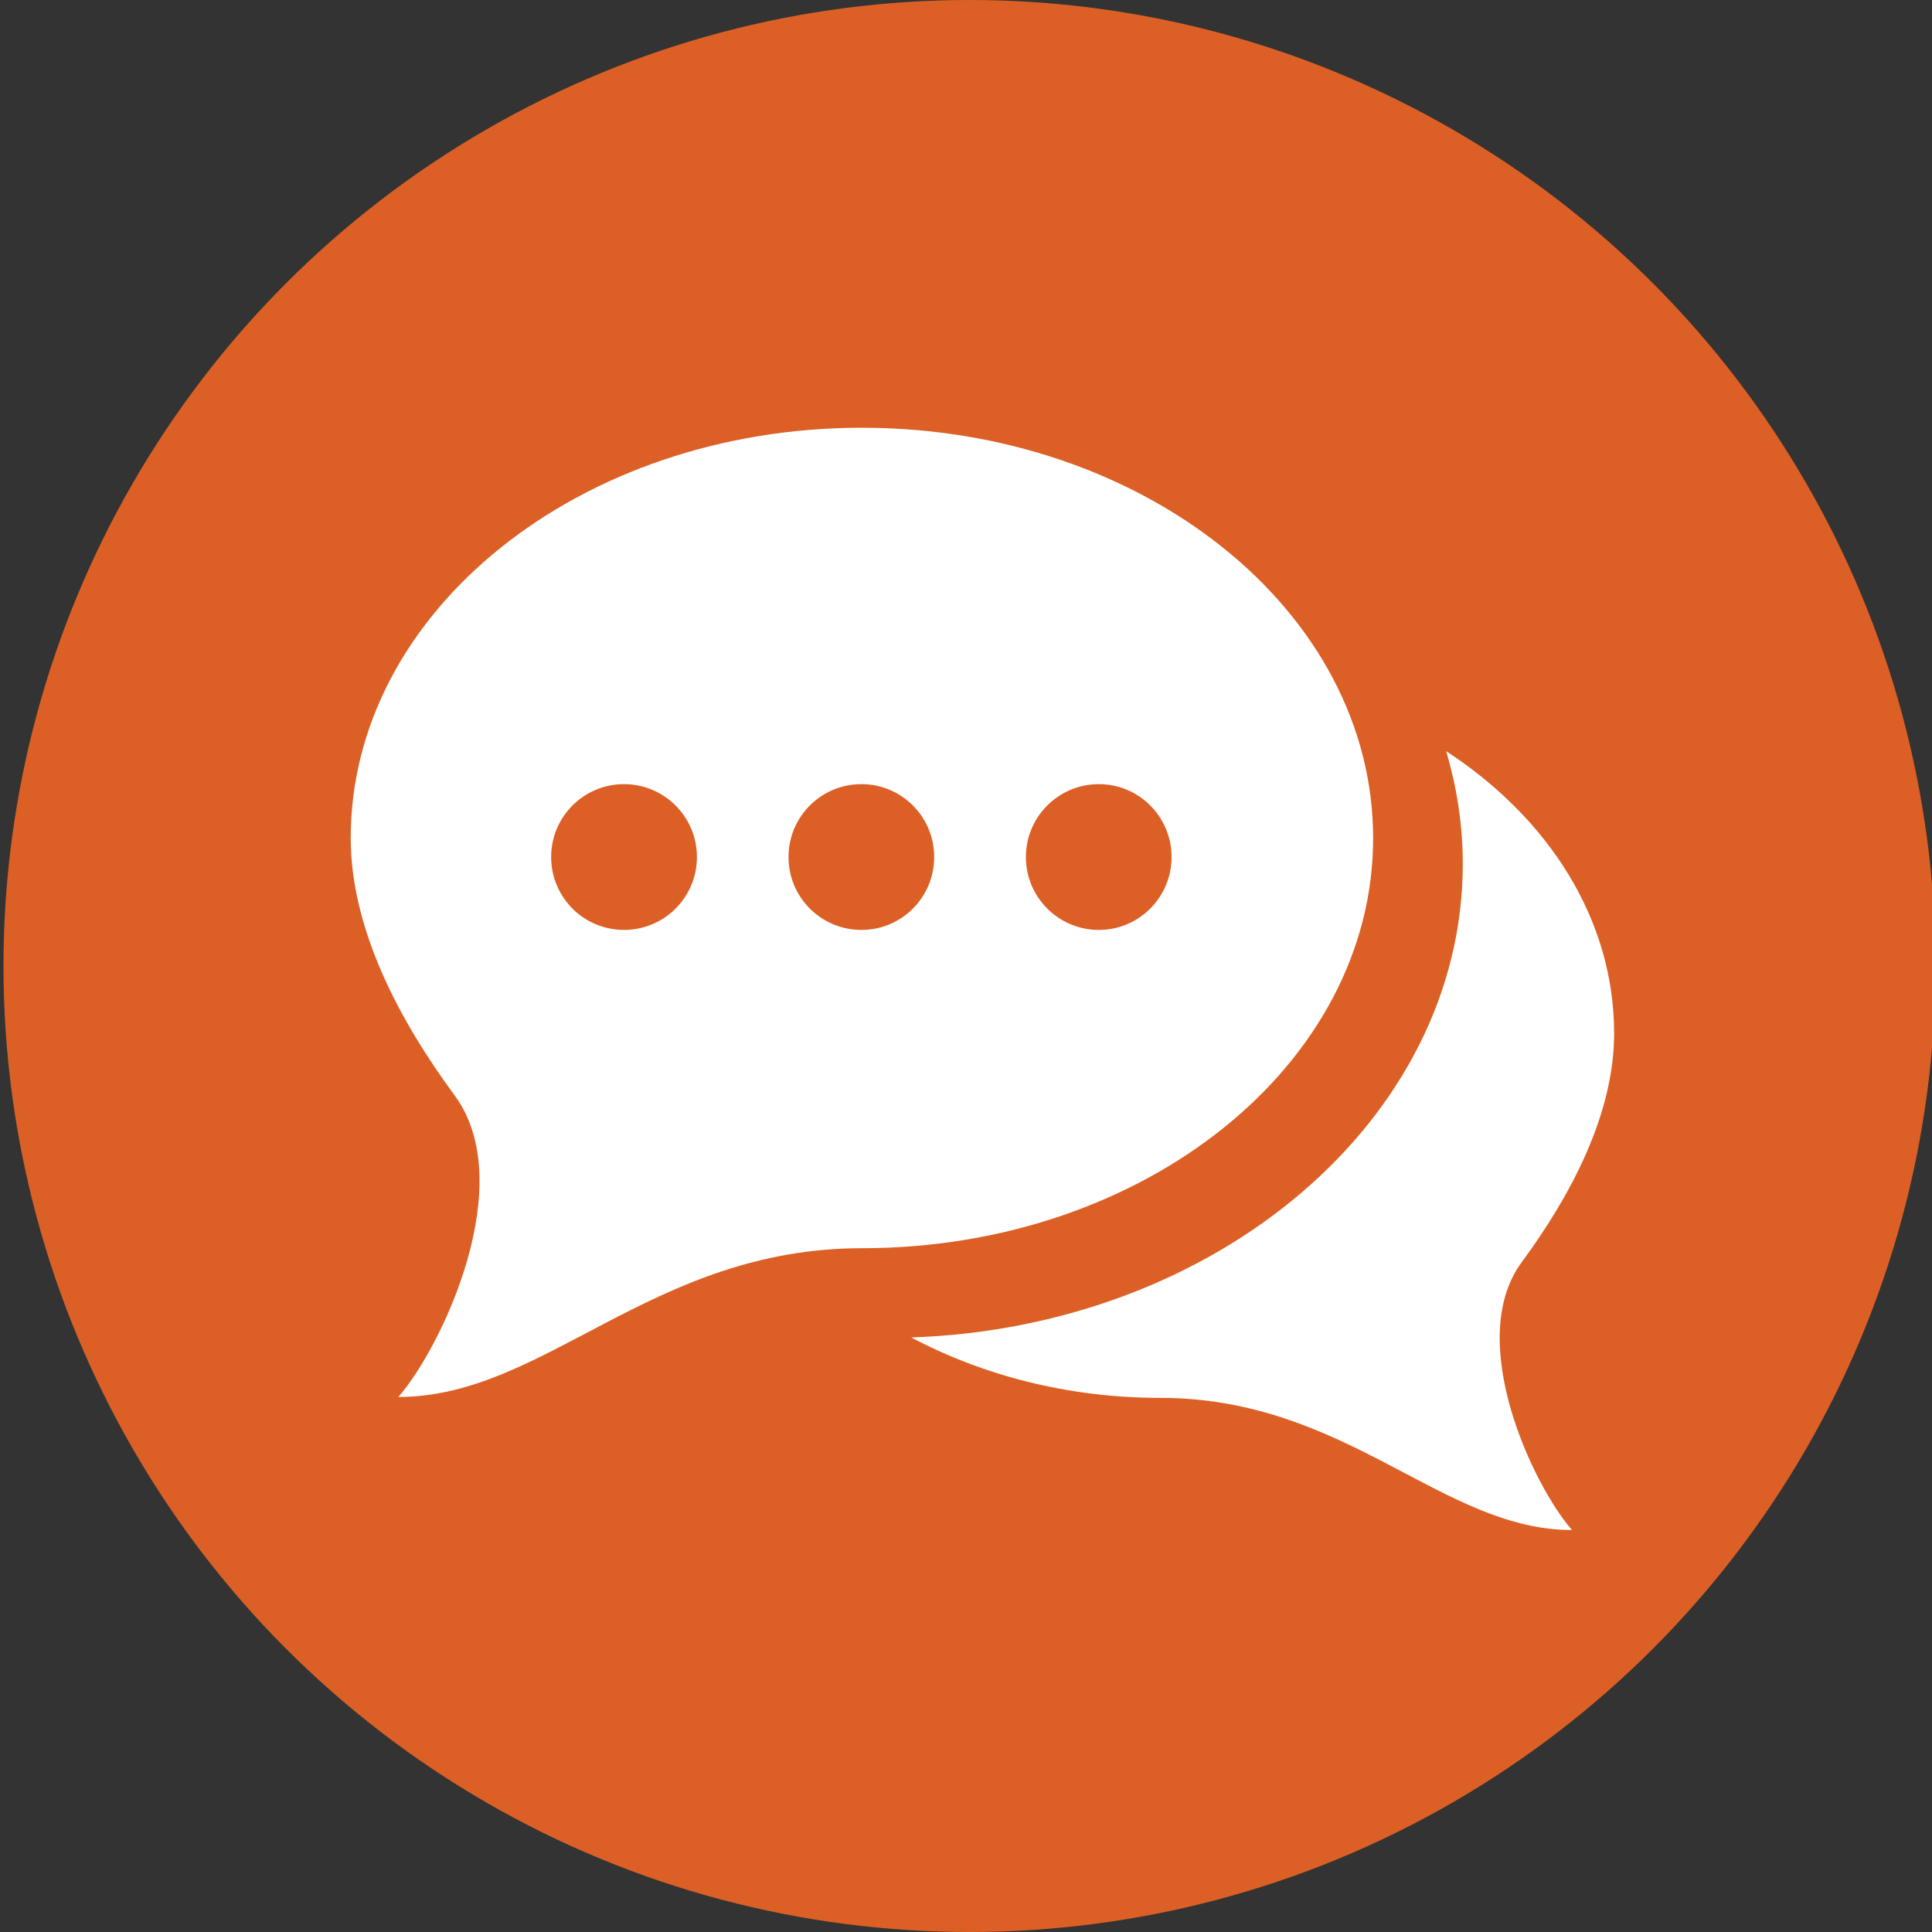 <?xml version="1.0" encoding="utf-8"?>
<!-- Generator: Adobe Illustrator 25.4.1, SVG Export Plug-In . SVG Version: 6.00 Build 0)  -->
<svg version="1.1" id="Layer_1" xmlns="http://www.w3.org/2000/svg" xmlns:xlink="http://www.w3.org/1999/xlink" x="0px" y="0px"
	 viewBox="0 0 150 150" style="enable-background:new 0 0 150 150;" xml:space="preserve">
<rect x="0" y="0" width="150" height="150" fill="#333333" stroke="none"/>
<style type="text/css">
	.st0{fill:#DC6026;}
	.st1{fill:#FFFFFF;}
</style>
<circle class="st0" cx="75" cy="-285" r="75"/>
<g>
	<path class="st1" d="M78.18-296.44c2.28-0.19,4.52,0.58,6.09,2.16c1.58,1.58,2.37,3.81,2.16,6.1c-0.22,2.55,1.66,4.8,4.21,5.03
		c0.14,0.01,0.28,0.02,0.42,0.02c2.38,0,4.4-1.82,4.61-4.23c0.45-5.04-1.32-9.96-4.84-13.48c-3.53-3.53-8.46-5.29-13.48-4.84
		c-2.55,0.23-4.44,2.48-4.21,5.03C73.37-298.09,75.66-296.23,78.18-296.44z"/>
	<path class="st1" d="M102.03-312.04c-6.12-6.13-14.27-9.53-22.95-9.59c-0.01,0-0.02,0-0.03,0c-2.55,0-4.62,2.06-4.64,4.61
		c-0.02,2.56,2.05,4.65,4.61,4.67c6.22,0.04,12.06,2.48,16.45,6.87c4.39,4.39,6.84,10.24,6.88,16.46c0.02,2.55,2.1,4.61,4.64,4.61
		c0.01,0,0.02,0,0.04,0c2.56-0.02,4.62-2.11,4.6-4.67C111.57-297.76,108.16-305.92,102.03-312.04z"/>
	<path class="st1" d="M106.56-263.77c-5.03-3.29-9.89-6.85-14.56-10.61c-1.53-1.24-3.52-1.2-5.04,0.05
		c-1.79,1.46-2.84,3.85-4.59,5.7c-1.41,1.49-6.73,1.63-16.15-7.59c-9.22-9.42-9.08-14.74-7.59-16.15c1.85-1.75,4.25-2.8,5.7-4.6
		c1.24-1.52,1.29-3.51,0.04-5.04c-3.76-4.66-7.31-9.53-10.61-14.55c-1.09-1.66-3.04-2.5-4.95-1.93c-1.87,0.55-6.48,3.47-8.02,5.13
		c-5.42,5.86-2.73,23.49,18.17,44.39c20.9,20.9,38.53,23.58,44.39,18.17c1.67-1.54,4.58-6.15,5.13-8.02
		C109.05-260.73,108.21-262.68,106.56-263.77z"/>
</g>
<circle class="st0" cx="75.27" cy="-105" r="75"/>
<circle class="st0" cx="75.27" cy="75" r="75"/>
<path class="st1" d="M43.54-64.1h63.47c5.78,0,10.48-4.7,10.48-10.48v-40.68c0-1-0.47-1.94-1.26-2.55L82.8-143.35
	c-2.18-1.67-4.78-2.55-7.53-2.55c-2.74,0-5.35,0.88-7.53,2.55L34.32-117.8c-0.79,0.61-1.26,1.55-1.26,2.55v40.68
	C33.06-68.8,37.76-64.1,43.54-64.1z M71.64-138.26c1.05-0.8,2.31-1.23,3.63-1.23c1.32,0,2.58,0.43,3.63,1.23l30.07,22.98
	l-19.08,14.59l9.47,10.38c1.29,1.42,1.31,3.51,0.04,4.67c-1.27,1.16-3.35,0.95-4.64-0.47l-9.84-10.78l-5.6,4.28
	c-1.17,0.9-2.58,1.37-4.05,1.37c-1.48,0-2.88-0.47-4.05-1.37l-5.6-4.28l-9.84,10.78c-1.3,1.42-3.38,1.63-4.65,0.47
	c-1.27-1.16-1.25-3.25,0.05-4.67l9.48-10.38l-19.09-14.59L71.64-138.26z"/>
<g>
	<path class="st1" d="M118.15,97.99c3.79-5.15,7.17-11.47,7.17-17.76c0-8.86-5.1-16.73-13.04-21.91c0.83,2.81,1.29,5.73,1.29,8.75
		c0,19.79-19.05,35.97-42.82,36.77c5.55,2.94,12.17,4.69,19.32,4.69c14.5,0,21.87,10.26,31.98,10.26
		C119.02,115.34,113.68,104.05,118.15,97.99z"/>
	<path class="st1" d="M66.91,33.21c-21.9,0-39.68,14.26-39.68,31.85c0,7.09,3.8,14.2,8.07,19.99c5.03,6.82-0.98,19.53-4.37,23.41
		c11.37,0,19.67-11.55,35.99-11.55c21.91,0,39.69-14.26,39.69-31.84C106.6,47.47,88.83,33.21,66.91,33.21z M48.45,72.2
		c-3.13,0-5.66-2.53-5.66-5.66c0-3.13,2.53-5.66,5.66-5.66c3.12,0,5.66,2.53,5.66,5.66C54.11,69.67,51.57,72.2,48.45,72.2z
		 M66.88,72.2c-3.13,0-5.66-2.53-5.66-5.66c0-3.13,2.53-5.66,5.66-5.66c3.12,0,5.65,2.53,5.65,5.66
		C72.53,69.67,70.01,72.2,66.88,72.2z M85.31,72.2c-3.12,0-5.66-2.53-5.66-5.66c0-3.13,2.54-5.66,5.66-5.66
		c3.12,0,5.65,2.53,5.65,5.66C90.96,69.67,88.43,72.2,85.31,72.2z"/>
</g>
</svg>
